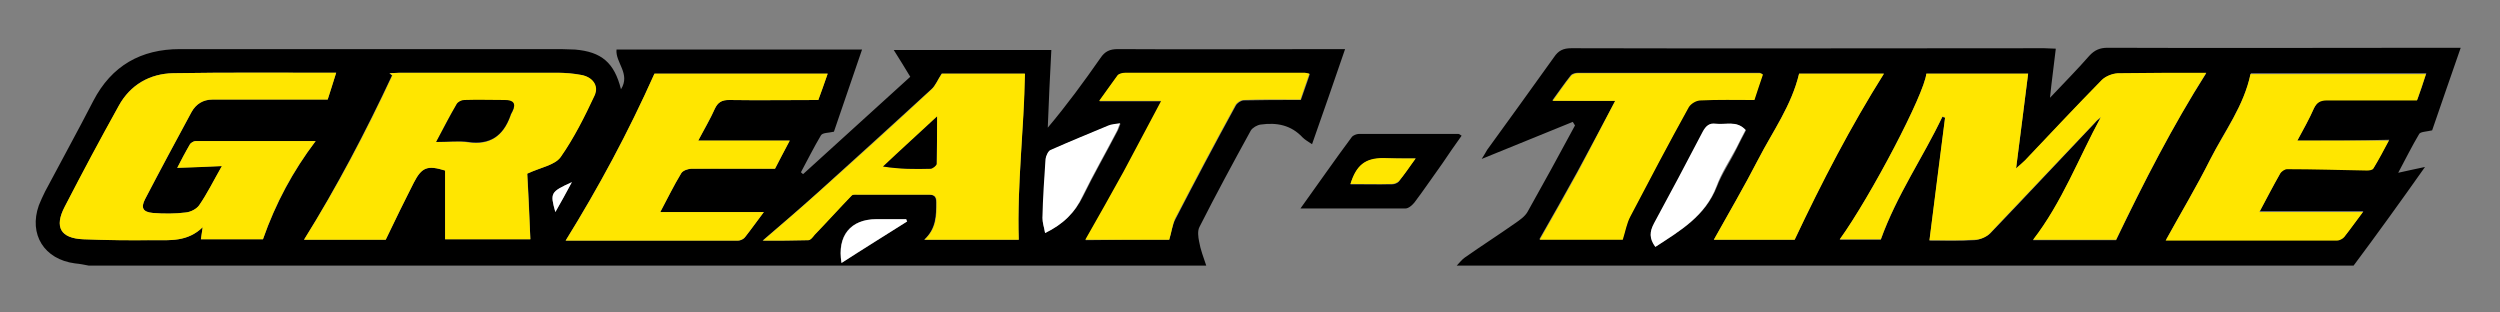 <?xml version="1.0" encoding="utf-8"?>
<!-- Generator: Adobe Illustrator 26.5.0, SVG Export Plug-In . SVG Version: 6.00 Build 0)  -->
<svg version="1.1" id="Layer_1" xmlns="http://www.w3.org/2000/svg" xmlns:xlink="http://www.w3.org/1999/xlink" x="0px" y="0px"
	 viewBox="0 0 560 70" style="enable-background:new 0 0 560 70;" xml:space="preserve">
<rect x="0" y="0" width="560" height="70" fill="#808080" stroke="none"/>
<style type="text/css">
	.st0{fill:#FFE600;}
	.st1{fill:#FFFFFF;}
</style>
<g>
	<path d="M270.2,59.5c-83.4,0-166.9,0-250.3,0c-1-0.2-2-0.4-3.1-0.5c-6.9-0.9-10.4-6.5-8.1-13c0.4-1,0.9-2.1,1.4-3.1
		c3.6-6.8,7.3-13.5,10.8-20.3C25,14.7,31.6,11,40.3,11c27.7,0,55.3,0,83,0c1.8,0,3.7,0,5.5,0.1c5.9,0.5,8.8,2.9,10.3,8.9
		c2.2-3.5-1.3-6-1-8.9c18.2,0,36.4,0,55,0c-2.2,6.4-4.3,12.6-6.3,18.4c-1.3,0.3-2.5,0.2-2.9,0.8c-1.6,2.7-3,5.5-4.5,8.3
		c0.2,0.1,0.3,0.3,0.5,0.4c8-7.3,16-14.5,24-21.8c-1.3-2.1-2.4-4-3.7-6c12,0,23.6,0,35.3,0c-0.3,5.9-0.6,11.7-0.8,17.4
		c4.3-5.1,8.1-10.3,11.8-15.6c1-1.5,2.1-2,3.9-2c16,0.1,32,0,48,0c0.8,0,1.7,0,2.9,0c-2.5,7.3-4.9,14.2-7.4,21.3
		c-0.9-0.6-1.6-1-2.1-1.5c-2.6-2.8-5.8-3.4-9.4-2.9c-0.8,0.1-1.8,0.7-2.2,1.3c-3.9,7.1-7.8,14.3-11.5,21.6c-0.5,0.9-0.3,2.3-0.1,3.3
		C268.9,55.9,269.6,57.7,270.2,59.5z M118.1,38.9c3-1.4,6.1-1.9,7.4-3.7c3-4.2,5.4-9,7.6-13.8c1-2.2-0.4-4.1-2.9-4.6
		c-1.8-0.4-3.6-0.5-5.5-0.5c-11.7,0-23.5,0-35.2,0c-0.8,0-1.6,0.1-2.3,0.1c0.2,0.2,0.4,0.3,0.6,0.5c-5.9,12.6-12.4,25-19.7,36.8
		c6.2,0,12.6,0,18.3,0c2.2-4.5,4.2-8.7,6.3-12.8c1.8-3.5,3.1-3.9,7-2.7c0,5.1,0,10.2,0,15.4c6.4,0,12.8,0,19.1,0
		C118.6,48.3,118.4,43.3,118.1,38.9z M45,53.6c4.9,0,9.6,0,13.9,0c2.9-8.1,6.7-15.2,11.8-22c-9,0-18,0-26.9,0
		c-0.4,0-1.1,0.4-1.3,0.8c-1,1.7-1.9,3.4-2.8,5.2c3.3-0.1,6.3-0.3,10-0.4c-1.9,3.4-3.3,6.2-5.1,8.8c-0.6,0.9-1.9,1.5-3,1.6
		c-2.4,0.3-4.9,0.3-7.4,0.1c-2.2-0.2-2.7-1.1-1.7-3.1c3.4-6.5,6.9-13,10.4-19.5c1-1.8,2.6-2.8,4.7-2.8c8.5,0,17,0,25.8,0
		c0.5-1.6,1.2-3.7,1.9-6c-12.4,0-24.5-0.1-36.5,0.1c-5.2,0.1-9.6,2.5-12.2,7.3c-4.1,7.5-8.1,15-12.1,22.6c-2.4,4.6-0.9,7.1,4.2,7.3
		c5.2,0.2,10.4,0.2,15.6,0.2c3.8,0,7.7,0.4,11.1-2.9C45.2,52.2,45.1,52.9,45,53.6z M228.2,53.7c-0.4-12.5,1.2-24.8,1.3-37.2
		c-6.5,0-12.9,0-18.6,0c-0.9,1.5-1.4,2.7-2.3,3.5c-8.4,7.7-16.9,15.4-25.4,23.1c-4,3.6-8.1,7.1-12.4,10.8c3.5,0,6.9,0,10.2-0.1
		c0.5,0,1-0.7,1.4-1.2c2.8-2.9,5.5-5.9,8.3-8.8c0.2-0.2,0.8-0.2,1.2-0.2c5.4,0,10.7,0,16.1,0c1.2,0,1.7,0.4,1.7,1.7
		c0,3,0,5.9-2.7,8.4C214.5,53.7,221.5,53.7,228.2,53.7z M185.4,16.5c-13.4,0-26.5,0-38.8,0c-5.9,13.2-12.5,25.4-19.9,37.4
		c12.8,0,25.7,0,38.6,0c0.6,0,1.3-0.3,1.6-0.8c1.5-1.9,2.9-3.9,4.2-5.6c-7.7,0-15.3,0-23.2,0c1.6-3,3-5.9,4.7-8.7
		c0.3-0.6,1.4-0.9,2.2-1c6.1-0.1,12.2,0,18.8,0c0.9-1.8,2.1-4,3.3-6.3c-6.9,0-13.5,0-20.5,0c1.3-2.5,2.7-4.7,3.7-7.1
		c0.7-1.5,1.6-2.1,3.3-2c6.5,0.1,13,0,19.9,0C183.9,20.8,184.6,18.8,185.4,16.5z M261.9,53.7c0.5-1.6,0.7-3.3,1.4-4.6
		c4.4-8.5,8.9-17,13.5-25.4c0.3-0.6,1.2-1.2,1.8-1.2c4.1-0.1,8.2-0.1,12.8-0.1c0.5-1.5,1.3-3.6,2-5.8c-0.6-0.1-0.8-0.2-1-0.2
		c-13.4,0-26.8,0-40.3,0c-0.6,0-1.4,0.2-1.7,0.6c-1.4,1.8-2.8,3.8-4.1,5.7c4.7,0,9.1,0,13.9,0c-2.9,5.4-5.6,10.6-8.4,15.8
		c-2.8,5.1-5.7,10.2-8.6,15.3C249.2,53.7,255.6,53.7,261.9,53.7z M234.1,52.2c4.1-2,6.7-4.6,8.5-8.2c2.4-4.9,5.1-9.6,7.6-14.4
		c0.3-0.5,0.5-1.1,0.8-1.9c-1.1,0.2-1.9,0.2-2.6,0.5c-4.4,1.8-8.7,3.5-13,5.5c-0.6,0.3-1.1,1.3-1.1,2c-0.3,4.4-0.5,8.8-0.7,13.2
		C233.5,49.9,233.9,51,234.1,52.2z M203.2,49.6c-0.1-0.2-0.2-0.4-0.2-0.5c-2.2,0-4.4,0-6.7,0c-5.8,0-8.9,3.7-7.8,9.8
		C193.4,55.8,198.3,52.7,203.2,49.6z M128.1,40.8c-4.8,2.2-4.9,2.4-3.7,6.7C125.7,45.2,126.7,43.3,128.1,40.8z"/>
	<path d="M527.2,59.5c-67,0-134,0-200.9,0c0.6-0.6,1.1-1.3,1.8-1.8c3.7-2.6,7.6-5.1,11.3-7.7c1-0.7,2.2-1.5,2.8-2.6
		c3.6-6.4,7.1-12.8,10.6-19.3c-0.2-0.3-0.3-0.5-0.5-0.8c-6.6,2.7-13.3,5.4-20.4,8.3c0.6-0.9,0.9-1.5,1.2-2c5-6.9,10-13.8,15-20.8
		c1-1.5,2.1-2,3.9-2c35.3,0.1,70.6,0,105.9,0c0.8,0,1.7,0.1,2.6,0.1c-0.4,3.6-0.9,7-1.3,11c3.3-3.5,6.1-6.3,8.8-9.4
		c1.2-1.3,2.4-1.8,4.1-1.8c25.4,0.1,50.8,0,76.2,0c0.9,0,1.7,0,2.9,0c-2.3,6.5-4.4,12.8-6.4,18.5c-1.3,0.3-2.6,0.3-2.9,0.8
		c-1.6,2.7-3,5.5-4.7,8.7c2.1-0.5,3.8-0.8,6-1.3C537.7,45.2,532.5,52.4,527.2,59.5z M454.3,16.5c-7.8,0-15.3,0-22.8,0
		C431.1,21,419,44,412.1,53.7c3.3,0,6.5,0,9.2,0c3.6-10,9.4-18.4,13.8-27.5c0.2,0.1,0.4,0.1,0.6,0.2c-1.1,9-2.3,18.1-3.5,27.5
		c3.6,0,6.9,0.1,10.1-0.1c1.2-0.1,2.6-0.7,3.5-1.5c7.9-8.2,15.6-16.5,23.4-24.7c0.4-0.5,0.9-0.9,1.4-1.3c-5,9.2-8.7,19.1-15.2,27.5
		c6.5,0,12.9,0,18.6,0c6.3-13.1,12.6-25.5,20.2-37.4c-6.5,0-13.2-0.1-19.9,0.1c-1.2,0-2.6,0.6-3.5,1.5c-5.8,5.9-11.5,12-17.2,18
		c-0.5,0.5-1,0.9-2,1.8C452.6,30.2,453.4,23.4,454.3,16.5z M514.6,31.5c1.4-2.6,2.7-4.9,3.8-7.4c0.6-1.3,1.5-1.8,3-1.8
		c6.6,0.1,13.2,0,20.1,0c0.6-1.6,1.3-3.7,2-5.9c-13.4,0-26.4,0-39.3,0c-1.5,7.2-5.9,12.9-9,19.1c-3.1,6.2-6.7,12.2-10,18.2
		c12.5,0,25.4,0,38.4,0c0.5,0,1.3-0.4,1.6-0.8c1.5-1.9,2.9-3.9,4.2-5.6c-7.7,0-15.4,0-23.2,0c1.6-3,3.1-5.9,4.7-8.7
		c0.3-0.5,1-0.9,1.5-0.9c6,0.1,12,0.2,17.9,0.3c0.5,0,1.2-0.1,1.4-0.4c1.2-2.1,2.3-4.2,3.5-6.3C528.1,31.5,521.6,31.5,514.6,31.5z
		 M361.8,22.6c-2.9,5.5-5.7,10.7-8.5,15.9c-2.8,5.1-5.7,10.2-8.5,15.1c6,0,12.5,0,18.6,0c0.6-1.9,0.9-3.7,1.7-5.2
		c4.3-8.2,8.7-16.4,13.1-24.5c0.4-0.8,1.7-1.5,2.6-1.5c3.9-0.2,7.9-0.1,12.1-0.1c0.5-1.5,1.2-3.6,1.9-5.7c-0.4-0.2-0.5-0.3-0.7-0.3
		c-13.6,0-27.2,0-40.7,0c-0.5,0-1.2,0.2-1.5,0.5c-1.5,1.9-2.8,3.8-4.2,5.7C352.5,22.6,357,22.6,361.8,22.6z M422,16.5
		c-6.2,0-12.7,0-19,0c-1.7,7.1-5.9,12.9-9.1,19.1c-3.2,6.2-6.7,12.2-10,18.1c5.9,0,12.4,0,18.1,0C408.2,40.5,414.6,28.2,422,16.5z
		 M370.8,55.3c5.6-3.6,11.2-6.9,13.8-13.5c1.1-2.9,3-5.6,4.4-8.5c0.7-1.4,1.4-2.8,2.1-4.1c-2.1-2.3-4.5-1.1-6.7-1.4
		c-1.5-0.2-2.3,0.5-2.9,1.8c-3.6,6.9-7.2,13.7-10.9,20.5C369.5,51.8,369.4,53.4,370.8,55.3z"/>
	<path class="st0" d="M118.1,38.9c0.2,4.4,0.5,9.5,0.7,14.7c-6.3,0-12.7,0-19.1,0c0-5.2,0-10.3,0-15.4c-3.9-1.2-5.2-0.8-7,2.7
		c-2.1,4.1-4.1,8.2-6.3,12.8c-5.7,0-12.1,0-18.3,0C75.5,41.9,82,29.6,87.9,16.9c-0.2-0.2-0.4-0.3-0.6-0.5c0.8,0,1.6-0.1,2.3-0.1
		c11.7,0,23.5,0,35.2,0c1.8,0,3.7,0.2,5.5,0.5c2.5,0.5,3.9,2.4,2.9,4.6c-2.2,4.7-4.6,9.5-7.6,13.8C124.3,37,121.1,37.5,118.1,38.9z
		 M97.7,31.8c2.8,0,5-0.3,7.2,0.1c4.8,0.7,7.8-1.4,9.4-5.8c0.1-0.4,0.3-0.7,0.5-1.1c0.9-1.8,0.1-2.5-1.7-2.5c-3,0-6.1-0.1-9.1,0
		c-0.6,0-1.5,0.4-1.7,0.9C100.7,25.9,99.4,28.6,97.7,31.8z"/>
	<path class="st0" d="M45,53.6c0.1-0.7,0.2-1.4,0.4-2.7c-3.4,3.3-7.3,2.9-11.1,2.9c-5.2,0.1-10.4,0-15.6-0.2
		c-5.1-0.2-6.6-2.7-4.2-7.3c3.9-7.6,7.9-15.1,12.1-22.6c2.6-4.7,7-7.2,12.2-7.3c12.1-0.2,24.1-0.1,36.5-0.1c-0.7,2.3-1.4,4.4-1.9,6
		c-8.8,0-17.3,0-25.8,0c-2.1,0-3.7,1-4.7,2.8c-3.5,6.5-7,12.9-10.4,19.5c-1,1.9-0.5,2.9,1.7,3.1c2.5,0.2,5,0.2,7.4-0.1
		c1.1-0.1,2.4-0.8,3-1.6c1.8-2.6,3.2-5.5,5.1-8.8c-3.7,0.2-6.8,0.3-10,0.4c0.9-1.7,1.8-3.5,2.8-5.2c0.2-0.4,0.9-0.8,1.3-0.8
		c8.9,0,17.8,0,26.9,0c-5.1,6.7-9,13.9-11.8,22C54.6,53.6,49.9,53.6,45,53.6z"/>
	<path class="st0" d="M228.2,53.7c-6.8,0-13.7,0-21.1,0c2.7-2.5,2.7-5.4,2.7-8.4c0-1.3-0.5-1.7-1.7-1.7c-5.4,0-10.7,0-16.1,0
		c-0.4,0-0.9-0.1-1.2,0.2c-2.8,2.9-5.5,5.9-8.3,8.8c-0.4,0.5-0.9,1.2-1.4,1.2c-3.3,0.1-6.7,0.1-10.2,0.1c4.3-3.7,8.4-7.2,12.4-10.8
		c8.5-7.6,17-15.3,25.4-23.1c0.9-0.8,1.3-2.1,2.3-3.5c5.7,0,12,0,18.6,0C229.4,28.9,227.8,41.2,228.2,53.7z M209.9,26.1
		c-4.2,3.9-8.1,7.6-12.1,11.2c3.8,0.5,7.2,0.6,10.6,0.5c0.5,0,1.4-0.7,1.4-1.1C209.9,33.3,209.9,29.9,209.9,26.1z"/>
	<path class="st0" d="M185.4,16.5c-0.8,2.3-1.5,4.3-2.1,5.9c-6.8,0-13.4,0.1-19.9,0c-1.7,0-2.6,0.5-3.3,2c-1.1,2.4-2.4,4.6-3.7,7.1
		c7,0,13.6,0,20.5,0c-1.2,2.3-2.4,4.5-3.3,6.3c-6.5,0-12.6,0-18.8,0c-0.7,0-1.8,0.4-2.2,1c-1.7,2.8-3.1,5.7-4.7,8.7
		c7.9,0,15.5,0,23.2,0c-1.3,1.7-2.7,3.7-4.2,5.6c-0.3,0.4-1.1,0.8-1.6,0.8c-12.9,0-25.9,0-38.6,0c7.4-11.9,14-24.2,19.9-37.4
		C158.9,16.5,172,16.5,185.4,16.5z"/>
	<path class="st0" d="M261.9,53.7c-6.3,0-12.7,0-18.8,0c2.9-5.1,5.8-10.2,8.6-15.3c2.8-5.2,5.5-10.4,8.4-15.8c-4.8,0-9.2,0-13.9,0
		c1.4-1.9,2.7-3.8,4.1-5.7c0.3-0.4,1.1-0.6,1.7-0.6c13.4,0,26.8,0,40.3,0c0.2,0,0.5,0.1,1,0.2c-0.8,2.2-1.5,4.4-2,5.8
		c-4.5,0-8.7-0.1-12.8,0.1c-0.6,0-1.5,0.6-1.8,1.2c-4.6,8.4-9.1,16.9-13.5,25.4C262.6,50.4,262.4,52.1,261.9,53.7z"/>
	<path class="st1" d="M234.1,52.2c-0.2-1.3-0.6-2.3-0.6-3.4c0.1-4.4,0.4-8.8,0.7-13.2c0.1-0.7,0.6-1.8,1.1-2c4.3-1.9,8.7-3.7,13-5.5
		c0.7-0.3,1.5-0.3,2.6-0.5c-0.4,0.8-0.5,1.4-0.8,1.9c-2.5,4.8-5.2,9.5-7.6,14.4C240.8,47.6,238.2,50.2,234.1,52.2z"/>
	<path class="st1" d="M203.2,49.6c-4.9,3.1-9.8,6.1-14.7,9.3c-1-6.1,2.1-9.8,7.8-9.8c2.2,0,4.4,0,6.7,0
		C203,49.3,203.1,49.4,203.2,49.6z"/>
	<path class="st1" d="M128.1,40.8c-1.3,2.5-2.4,4.4-3.7,6.7C123.2,43.2,123.3,43,128.1,40.8z"/>
	<path class="st0" d="M454.3,16.5c-0.9,6.9-1.7,13.7-2.7,21.2c1-0.9,1.5-1.3,2-1.8c5.7-6,11.4-12.1,17.2-18c0.8-0.8,2.3-1.4,3.5-1.5
		c6.7-0.1,13.4-0.1,19.9-0.1c-7.5,11.9-13.9,24.3-20.2,37.4c-5.7,0-12.1,0-18.6,0c6.5-8.4,10.2-18.3,15.2-27.5
		c-0.5,0.4-1,0.8-1.4,1.3c-7.8,8.2-15.6,16.5-23.4,24.7c-0.8,0.9-2.3,1.5-3.5,1.5c-3.2,0.2-6.5,0.1-10.1,0.1
		c1.2-9.4,2.3-18.4,3.5-27.5c-0.2-0.1-0.4-0.1-0.6-0.2c-4.3,9.1-10.2,17.5-13.8,27.5c-2.7,0-5.9,0-9.2,0c7-9.7,19-32.6,19.4-37.1
		C439,16.5,446.6,16.5,454.3,16.5z"/>
	<path class="st0" d="M514.6,31.5c6.9,0,13.5,0,20.5,0c-1.1,2.1-2.2,4.2-3.5,6.3c-0.2,0.3-0.9,0.4-1.4,0.4c-6-0.1-12-0.3-17.9-0.3
		c-0.5,0-1.2,0.5-1.5,0.9c-1.6,2.8-3.1,5.7-4.7,8.7c7.9,0,15.5,0,23.2,0c-1.3,1.7-2.7,3.7-4.2,5.6c-0.3,0.4-1.1,0.8-1.6,0.8
		c-12.9,0-25.9,0-38.4,0c3.3-6,6.9-12,10-18.2c3.2-6.2,7.5-11.9,9-19.1c12.9,0,25.9,0,39.3,0c-0.7,2.2-1.4,4.2-2,5.9
		c-6.9,0-13.5,0-20.1,0c-1.5,0-2.3,0.4-3,1.8C517.3,26.6,516,28.9,514.6,31.5z"/>
	<path class="st0" d="M361.8,22.6c-4.8,0-9.3,0-14,0c1.4-1.9,2.7-3.9,4.2-5.7c0.3-0.3,1-0.5,1.5-0.5c13.6,0,27.2,0,40.7,0
		c0.1,0,0.3,0.1,0.7,0.3c-0.7,2.1-1.4,4.1-1.9,5.7c-4.2,0-8.2-0.1-12.1,0.1c-0.9,0-2.1,0.7-2.6,1.5c-4.5,8.1-8.8,16.3-13.1,24.5
		c-0.8,1.5-1.1,3.3-1.7,5.2c-6.1,0-12.6,0-18.6,0c2.8-4.9,5.7-10,8.5-15.1C356.2,33.4,358.9,28.1,361.8,22.6z"/>
	<path class="st0" d="M422,16.5c-7.4,11.8-13.8,24.1-20,37.2c-5.7,0-12.2,0-18.1,0c3.3-5.9,6.8-11.9,10-18.1
		c3.2-6.2,7.4-11.9,9.1-19.1C409.3,16.5,415.9,16.5,422,16.5z"/>
	<path class="st1" d="M370.8,55.3c-1.4-1.9-1.3-3.4-0.3-5.3c3.7-6.8,7.3-13.6,10.9-20.5c0.7-1.3,1.5-2,2.9-1.8
		c2.2,0.3,4.7-0.8,6.7,1.4c-0.7,1.3-1.4,2.7-2.1,4.1c-1.5,2.8-3.3,5.5-4.4,8.5C382,48.4,376.3,51.7,370.8,55.3z"/>
	<path d="M291.3,46.7c4.1-5.7,7.7-10.9,11.5-16c0.3-0.4,1.1-0.7,1.6-0.7c7.4,0,14.9,0,22.3,0c0.1,0,0.3,0.1,0.7,0.4
		c-1.5,2.1-2.9,4.1-4.3,6.2c-2.1,2.9-4.1,5.9-6.3,8.8c-0.5,0.6-1.3,1.3-2,1.3C307.1,46.7,299.6,46.7,291.3,46.7z M317.1,35.5
		c-2.9,0-5.1,0-7.3,0c-4,0-6,1.6-7.3,5.8c3.1,0,6.2,0,9.3,0c0.6,0,1.3-0.3,1.6-0.7C314.6,39,315.6,37.4,317.1,35.5z"/>
	<path d="M97.7,31.8c1.7-3.2,3.1-5.9,4.6-8.5c0.3-0.5,1.1-0.9,1.7-0.9c3-0.1,6.1,0,9.1,0c1.8,0,2.6,0.7,1.7,2.5
		c-0.2,0.4-0.4,0.7-0.5,1.1c-1.6,4.4-4.5,6.5-9.4,5.8C102.7,31.5,100.4,31.8,97.7,31.8z"/>
	<path d="M209.9,26.1c0,3.8,0,7.2-0.1,10.6c0,0.4-0.9,1.1-1.4,1.1c-3.4,0.1-6.8,0.1-10.6-0.5C201.7,33.6,205.7,30,209.9,26.1z"/>
	<path class="st0" d="M317.1,35.5c-1.4,2-2.5,3.6-3.7,5c-0.3,0.4-1.1,0.7-1.6,0.7c-3.1,0.1-6.2,0-9.3,0c1.3-4.2,3.3-5.8,7.3-5.8
		C312,35.5,314.2,35.5,317.1,35.5z"/>
</g>
</svg>
